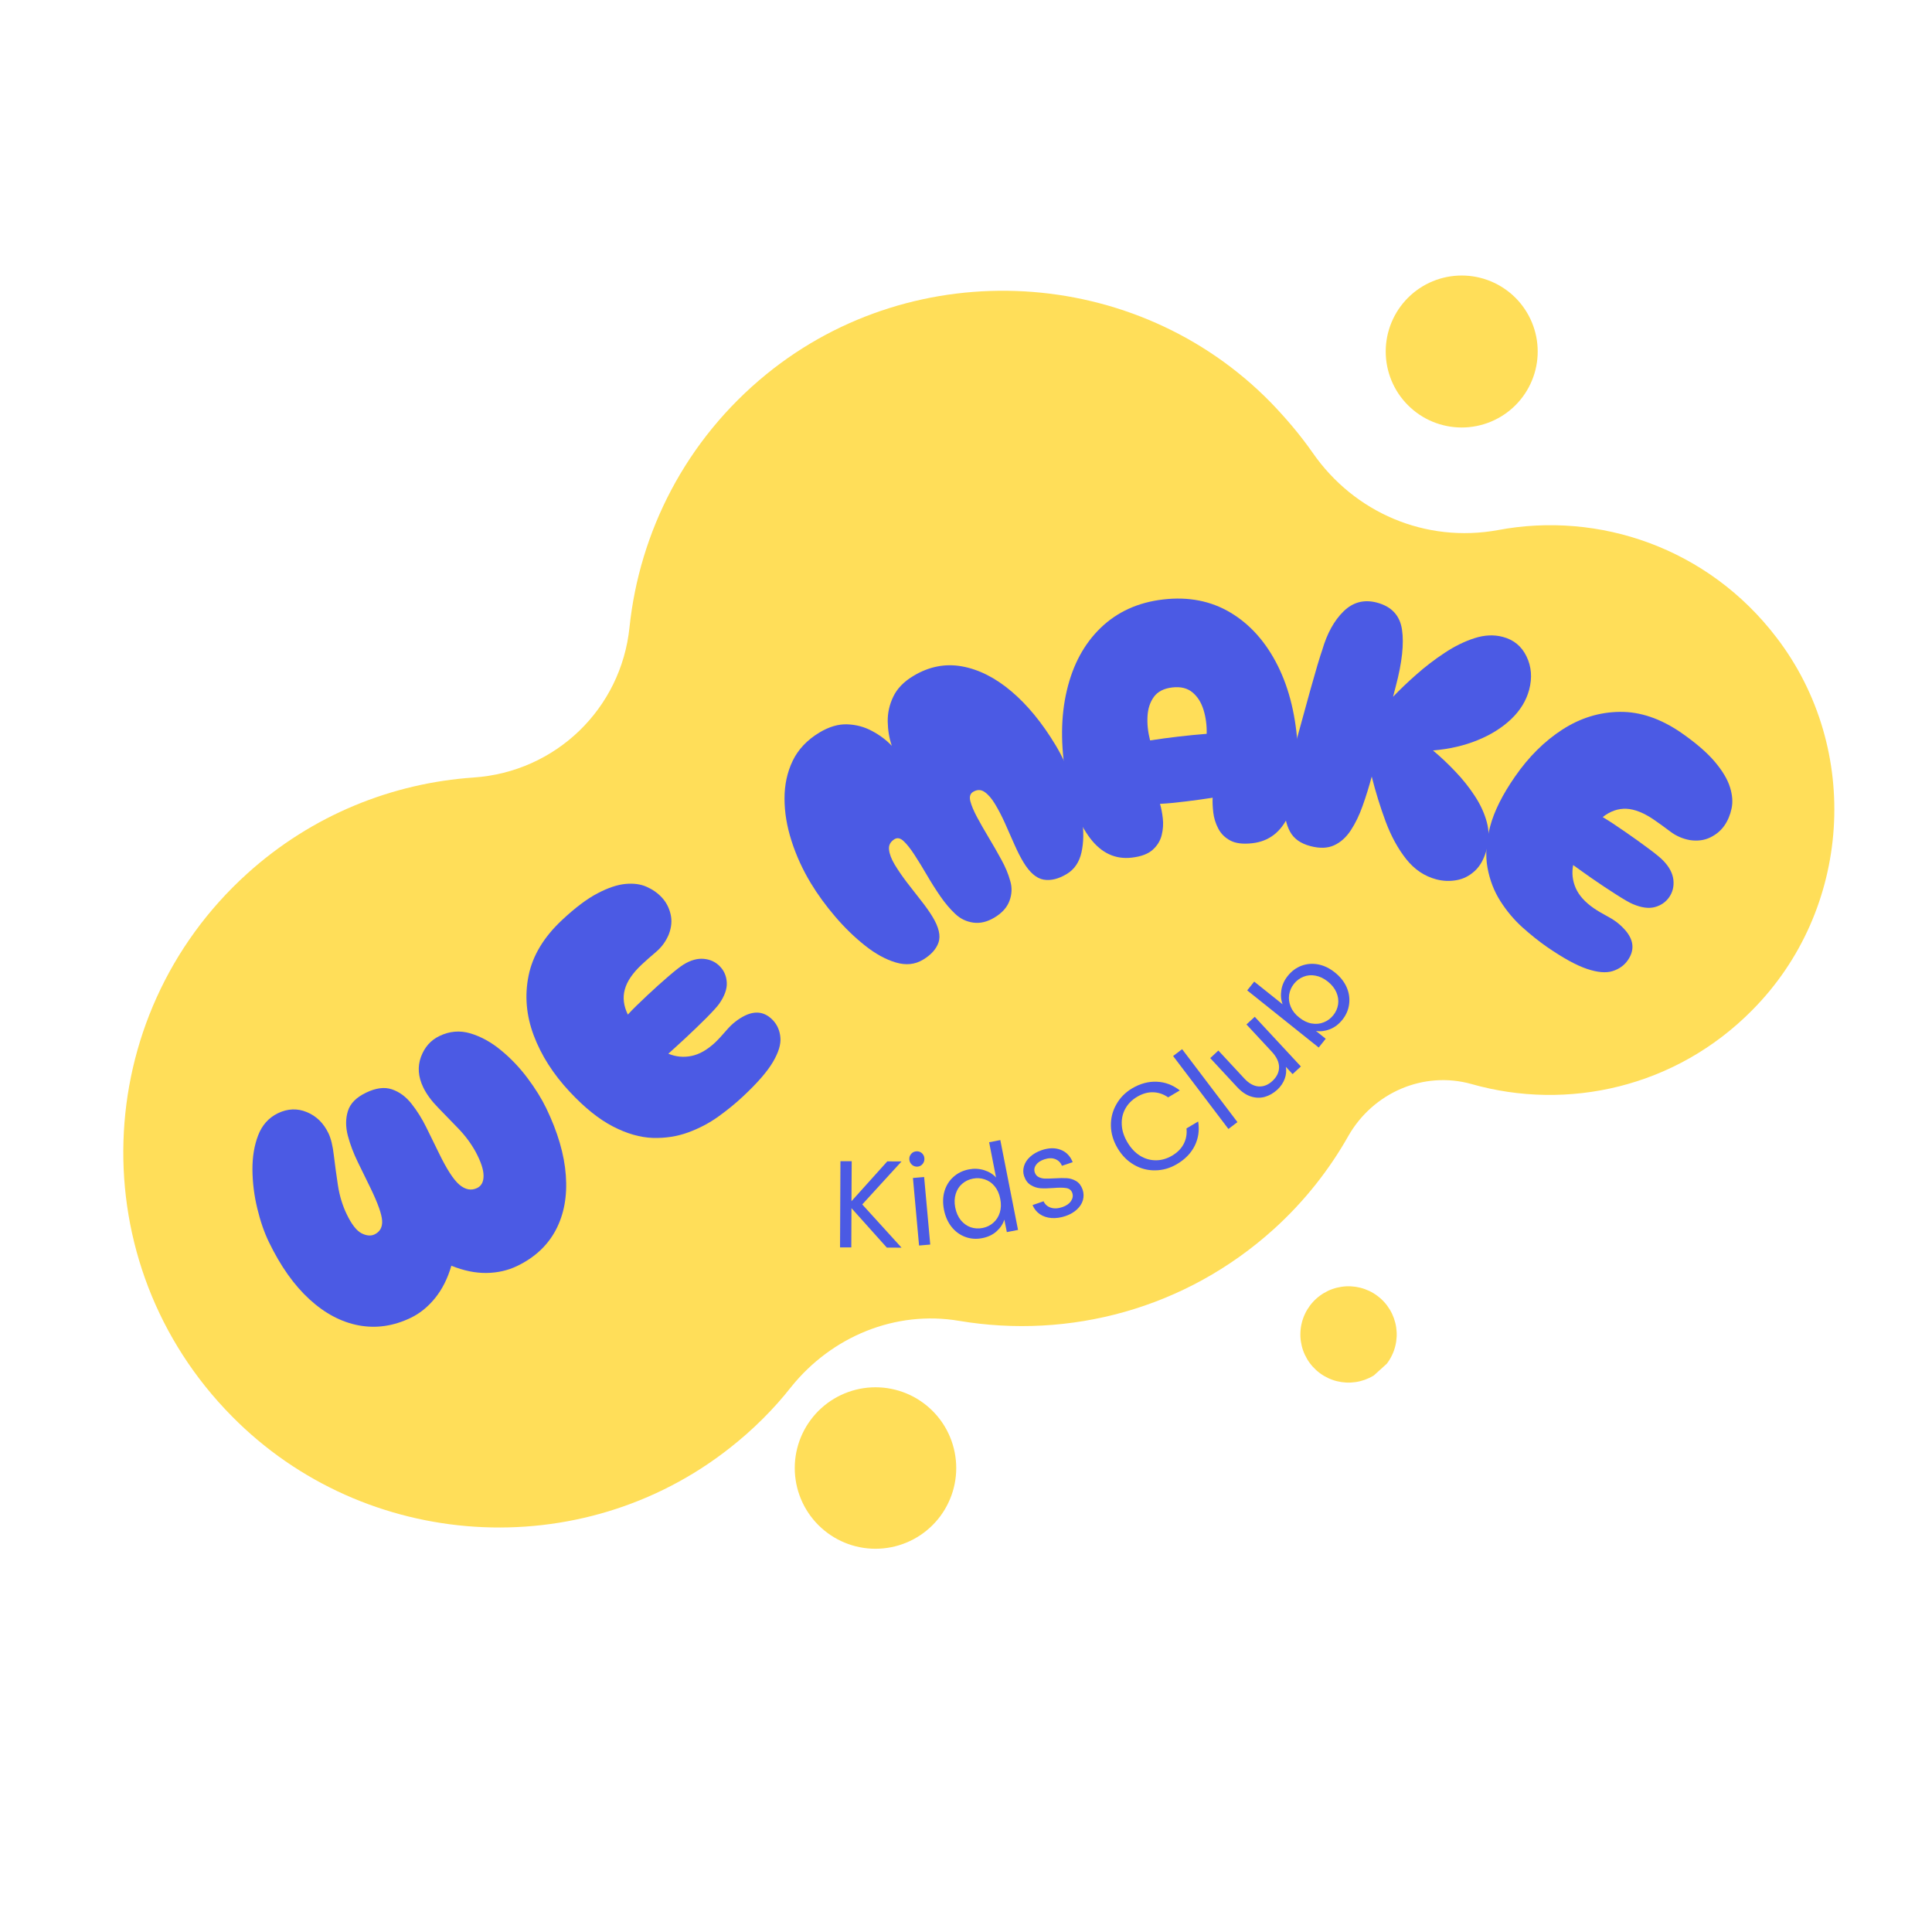 <svg xmlns="http://www.w3.org/2000/svg" xmlns:xlink="http://www.w3.org/1999/xlink" width="500" zoomAndPan="magnify" viewBox="0 0 375 375" height="500" preserveAspectRatio="xMidYMid meet" version="1.0"><defs><g/><clipPath id="bf600d5bea"><path d="M 23 56 L 357 56 L 357 297 L 23 297 Z M 23 56 " clip-rule="nonzero"/></clipPath><clipPath id="9c112f0c07"><path d="M -11.113 215.961 L 235.738 -7.535 L 386.25 158.699 L 139.395 382.199 Z M -11.113 215.961 " clip-rule="nonzero"/></clipPath><clipPath id="fb7ba5cbd0"><path d="M 139.496 382.312 L 386.352 158.812 L 235.844 -7.422 L -11.012 216.074 Z M 139.496 382.312 " clip-rule="nonzero"/></clipPath><clipPath id="9a257fec41"><path d="M 344.828 123.754 C 361.461 145.465 359.352 176.684 340.117 196.055 C 325.293 211.074 304.27 215.719 285.609 210.41 C 276.32 207.805 266.504 212.074 261.703 220.504 C 258.023 227.035 253.148 233.227 247.289 238.531 C 230.109 254.086 207.535 259.957 186.176 256.379 C 173.785 254.273 161.41 259.438 153.559 269.211 C 150.176 273.52 146.152 277.516 141.691 281.023 C 112.773 303.828 70.859 301.094 45.031 274.918 C 15.645 245.207 17.273 197.367 47.926 169.613 C 60.617 158.121 76.215 151.996 91.93 150.914 C 107.832 149.84 120.562 137.605 122.188 121.742 C 124.129 103.285 133.035 85.453 148.773 72.621 C 177.727 49.074 220.59 51.48 246.676 78.137 C 249.691 81.27 252.336 84.383 254.773 87.859 C 262.863 99.543 276.742 105.453 290.762 102.887 C 310.336 99.199 331.52 106.309 344.828 123.754 Z M 344.828 123.754 " clip-rule="nonzero"/></clipPath><clipPath id="4739a01b65"><path d="M 154 269 L 186 269 L 186 301 L 154 301 Z M 154 269 " clip-rule="nonzero"/></clipPath><clipPath id="e3e86eb3d1"><path d="M -11.113 215.961 L 235.738 -7.535 L 386.25 158.699 L 139.395 382.199 Z M -11.113 215.961 " clip-rule="nonzero"/></clipPath><clipPath id="5177bde69f"><path d="M 139.496 382.312 L 386.352 158.812 L 235.844 -7.422 L -11.012 216.074 Z M 139.496 382.312 " clip-rule="nonzero"/></clipPath><clipPath id="db3c2887df"><path d="M 181.551 274.426 C 180.859 273.66 180.102 272.973 179.273 272.359 C 178.449 271.746 177.57 271.219 176.641 270.777 C 175.711 270.34 174.746 269.992 173.75 269.742 C 172.75 269.492 171.738 269.34 170.711 269.289 C 169.684 269.238 168.66 269.289 167.641 269.438 C 166.625 269.59 165.629 269.84 164.66 270.184 C 163.691 270.531 162.766 270.969 161.883 271.496 C 161 272.023 160.176 272.633 159.414 273.324 C 158.652 274.016 157.965 274.773 157.352 275.602 C 156.738 276.426 156.211 277.305 155.77 278.234 C 155.328 279.164 154.984 280.129 154.734 281.125 C 154.48 282.125 154.332 283.137 154.281 284.164 C 154.23 285.191 154.277 286.215 154.43 287.234 C 154.578 288.25 154.828 289.246 155.176 290.215 C 155.52 291.184 155.957 292.109 156.488 292.992 C 157.016 293.875 157.625 294.699 158.316 295.461 C 159.008 296.223 159.766 296.91 160.59 297.523 C 161.418 298.137 162.293 298.664 163.227 299.105 C 164.156 299.547 165.117 299.891 166.117 300.141 C 167.113 300.391 168.129 300.543 169.156 300.594 C 170.184 300.645 171.207 300.594 172.223 300.445 C 173.242 300.293 174.234 300.047 175.203 299.699 C 176.172 299.355 177.098 298.918 177.98 298.387 C 178.863 297.859 179.688 297.25 180.449 296.559 C 181.215 295.867 181.902 295.109 182.516 294.285 C 183.129 293.457 183.656 292.578 184.094 291.648 C 184.535 290.719 184.883 289.758 185.133 288.758 C 185.383 287.762 185.535 286.746 185.586 285.719 C 185.637 284.691 185.586 283.668 185.434 282.652 C 185.285 281.633 185.035 280.641 184.691 279.672 C 184.344 278.703 183.906 277.773 183.379 276.891 C 182.852 276.008 182.242 275.188 181.551 274.426 Z M 181.551 274.426 " clip-rule="nonzero"/></clipPath><clipPath id="abdebfacba"><path d="M 252 249 L 272 249 L 272 269 L 252 269 Z M 252 249 " clip-rule="nonzero"/></clipPath><clipPath id="bc16d3cbe7"><path d="M -11.113 215.961 L 235.738 -7.535 L 386.25 158.699 L 139.395 382.199 Z M -11.113 215.961 " clip-rule="nonzero"/></clipPath><clipPath id="23d886bd73"><path d="M 139.496 382.312 L 386.352 158.812 L 235.844 -7.422 L -11.012 216.074 Z M 139.496 382.312 " clip-rule="nonzero"/></clipPath><clipPath id="08f2cc9d13"><path d="M 268.684 252.738 C 268.27 252.281 267.816 251.871 267.324 251.508 C 266.832 251.141 266.309 250.824 265.754 250.562 C 265.199 250.301 264.621 250.094 264.027 249.945 C 263.434 249.797 262.828 249.707 262.215 249.676 C 261.602 249.645 260.992 249.676 260.383 249.766 C 259.777 249.855 259.184 250 258.605 250.207 C 258.027 250.414 257.477 250.676 256.949 250.992 C 256.422 251.305 255.93 251.672 255.477 252.082 C 255.02 252.496 254.609 252.945 254.242 253.441 C 253.879 253.934 253.562 254.457 253.301 255.012 C 253.039 255.566 252.832 256.141 252.684 256.738 C 252.531 257.332 252.441 257.938 252.414 258.551 C 252.383 259.164 252.41 259.773 252.5 260.379 C 252.59 260.988 252.738 261.582 252.945 262.16 C 253.152 262.738 253.414 263.289 253.727 263.816 C 254.043 264.344 254.406 264.832 254.82 265.289 C 255.23 265.742 255.684 266.156 256.176 266.52 C 256.668 266.887 257.195 267.199 257.75 267.465 C 258.305 267.727 258.879 267.934 259.473 268.082 C 260.07 268.23 260.676 268.32 261.285 268.352 C 261.898 268.383 262.512 268.352 263.117 268.262 C 263.727 268.172 264.316 268.023 264.895 267.82 C 265.473 267.613 266.027 267.352 266.555 267.035 C 267.082 266.719 267.57 266.355 268.027 265.945 C 268.48 265.531 268.891 265.082 269.258 264.586 C 269.625 264.094 269.938 263.57 270.199 263.016 C 270.465 262.461 270.672 261.887 270.82 261.289 C 270.969 260.695 271.059 260.09 271.09 259.477 C 271.121 258.863 271.09 258.254 271 257.645 C 270.91 257.039 270.762 256.445 270.555 255.867 C 270.348 255.289 270.09 254.738 269.773 254.211 C 269.457 253.684 269.094 253.191 268.684 252.738 Z M 268.684 252.738 " clip-rule="nonzero"/></clipPath><clipPath id="2a7c54b57d"><path d="M 268 53 L 299 53 L 299 83 L 268 83 Z M 268 53 " clip-rule="nonzero"/></clipPath><clipPath id="31b50628c8"><path d="M -11.113 215.961 L 235.738 -7.535 L 386.25 158.699 L 139.395 382.199 Z M -11.113 215.961 " clip-rule="nonzero"/></clipPath><clipPath id="0fe8558190"><path d="M 139.496 382.312 L 386.352 158.812 L 235.844 -7.422 L -11.012 216.074 Z M 139.496 382.312 " clip-rule="nonzero"/></clipPath><clipPath id="c39b1df4b0"><path d="M 294.652 58.328 C 294 57.609 293.289 56.961 292.512 56.387 C 291.73 55.809 290.906 55.312 290.031 54.898 C 289.156 54.484 288.25 54.156 287.309 53.922 C 286.371 53.688 285.418 53.543 284.449 53.496 C 283.48 53.449 282.52 53.496 281.562 53.637 C 280.602 53.777 279.668 54.012 278.754 54.336 C 277.844 54.664 276.973 55.074 276.141 55.57 C 275.309 56.07 274.535 56.645 273.816 57.293 C 273.102 57.945 272.453 58.656 271.875 59.434 C 271.297 60.211 270.801 61.039 270.387 61.914 C 269.973 62.789 269.648 63.695 269.41 64.637 C 269.176 65.574 269.035 66.527 268.984 67.496 C 268.938 68.465 268.984 69.426 269.125 70.383 C 269.27 71.344 269.5 72.277 269.828 73.188 C 270.152 74.102 270.566 74.973 271.062 75.805 C 271.559 76.633 272.133 77.41 272.785 78.125 C 273.434 78.844 274.148 79.492 274.926 80.07 C 275.703 80.648 276.527 81.145 277.402 81.559 C 278.281 81.973 279.188 82.297 280.125 82.531 C 281.066 82.77 282.02 82.91 282.984 82.957 C 283.953 83.008 284.914 82.961 285.875 82.816 C 286.832 82.676 287.766 82.441 288.68 82.117 C 289.59 81.793 290.461 81.379 291.293 80.883 C 292.125 80.387 292.898 79.812 293.617 79.16 C 294.336 78.512 294.98 77.797 295.559 77.02 C 296.137 76.242 296.633 75.414 297.047 74.539 C 297.461 73.664 297.789 72.758 298.023 71.82 C 298.258 70.879 298.402 69.926 298.449 68.957 C 298.496 67.992 298.449 67.027 298.309 66.07 C 298.168 65.113 297.934 64.176 297.605 63.266 C 297.281 62.355 296.871 61.48 296.371 60.652 C 295.875 59.82 295.301 59.047 294.652 58.328 Z M 294.652 58.328 " clip-rule="nonzero"/></clipPath></defs><g clip-path="url(#bf600d5bea)"><g clip-path="url(#9c112f0c07)"><g clip-path="url(#fb7ba5cbd0)"><g clip-path="url(#9a257fec41)"><path fill="#ffde59" d="M 171.426 475.887 L -111.105 163.832 L 205.684 -122.988 L 488.215 189.07 Z M 171.426 475.887 " fill-opacity="1" fill-rule="nonzero"/></g></g></g></g><g clip-path="url(#4739a01b65)"><g clip-path="url(#e3e86eb3d1)"><g clip-path="url(#5177bde69f)"><g clip-path="url(#db3c2887df)"><path fill="#ffde59" d="M 168.375 316.27 L 138.605 283.387 L 171.488 253.613 L 201.262 286.496 Z M 168.375 316.27 " fill-opacity="1" fill-rule="nonzero"/></g></g></g></g><g clip-path="url(#abdebfacba)"><g clip-path="url(#bc16d3cbe7)"><g clip-path="url(#23d886bd73)"><g clip-path="url(#08f2cc9d13)"><path fill="#ffde59" d="M 260.824 277.707 L 243.059 258.086 L 262.68 240.32 L 280.441 259.941 Z M 260.824 277.707 " fill-opacity="1" fill-rule="nonzero"/></g></g></g></g><g clip-path="url(#2a7c54b57d)"><g clip-path="url(#31b50628c8)"><g clip-path="url(#0fe8558190)"><g clip-path="url(#c39b1df4b0)"><path fill="#ffde59" d="M 282.254 97.715 L 254.23 66.762 L 285.18 38.742 L 313.203 69.691 Z M 282.254 97.715 " fill-opacity="1" fill-rule="nonzero"/></g></g></g></g><g fill="#4b5ae4" fill-opacity="1"><g transform="translate(61.593, 264.55)"><g><path d="M 18.141 -8.766 C 14.785 -7.148 11.41 -6.66 8.016 -7.297 C 4.629 -7.941 1.445 -9.629 -1.531 -12.359 C -4.52 -15.098 -7.141 -18.797 -9.391 -23.453 C -10.305 -25.336 -11.062 -27.52 -11.656 -30 C -12.258 -32.488 -12.57 -34.984 -12.594 -37.484 C -12.613 -39.984 -12.242 -42.219 -11.484 -44.188 C -10.723 -46.164 -9.445 -47.594 -7.656 -48.469 C -5.758 -49.383 -3.883 -49.457 -2.031 -48.688 C -0.188 -47.926 1.207 -46.562 2.156 -44.594 C 2.645 -43.582 2.992 -42.156 3.203 -40.312 C 3.422 -38.469 3.688 -36.52 4 -34.469 C 4.32 -32.414 4.891 -30.551 5.703 -28.875 C 6.648 -26.906 7.609 -25.672 8.578 -25.172 C 9.547 -24.68 10.391 -24.609 11.109 -24.953 C 12.16 -25.461 12.648 -26.348 12.578 -27.609 C 12.504 -28.879 11.754 -30.988 10.328 -33.938 C 9.586 -35.477 8.781 -37.129 7.906 -38.891 C 7.039 -40.648 6.379 -42.391 5.922 -44.109 C 5.473 -45.836 5.477 -47.438 5.938 -48.906 C 6.395 -50.375 7.57 -51.562 9.469 -52.469 C 11.363 -53.383 13.035 -53.598 14.484 -53.109 C 15.93 -52.617 17.195 -51.688 18.281 -50.312 C 19.363 -48.945 20.328 -47.406 21.172 -45.688 C 22.023 -43.977 22.828 -42.344 23.578 -40.781 C 25.098 -37.633 26.43 -35.57 27.578 -34.594 C 28.734 -33.625 29.879 -33.41 31.016 -33.953 C 31.848 -34.359 32.266 -35.145 32.266 -36.312 C 32.273 -37.488 31.766 -39.039 30.734 -40.969 C 29.836 -42.602 28.711 -44.117 27.359 -45.516 C 26.016 -46.922 24.703 -48.273 23.422 -49.578 C 22.148 -50.879 21.195 -52.18 20.562 -53.484 C 19.57 -55.535 19.422 -57.504 20.109 -59.391 C 20.805 -61.285 22 -62.641 23.688 -63.453 C 25.656 -64.41 27.664 -64.582 29.719 -63.969 C 31.781 -63.352 33.758 -62.258 35.656 -60.688 C 37.562 -59.125 39.27 -57.332 40.781 -55.312 C 42.289 -53.301 43.504 -51.352 44.422 -49.469 C 46.672 -44.812 47.941 -40.461 48.234 -36.422 C 48.535 -32.391 47.891 -28.859 46.297 -25.828 C 44.703 -22.805 42.203 -20.473 38.797 -18.828 C 36.984 -17.953 35 -17.5 32.844 -17.469 C 30.688 -17.438 28.41 -17.906 26.016 -18.875 C 25.297 -16.395 24.242 -14.301 22.859 -12.594 C 21.484 -10.895 19.91 -9.617 18.141 -8.766 Z M 18.141 -8.766 "/></g></g></g><g fill="#4b5ae4" fill-opacity="1"><g transform="translate(125.443, 230.383)"><g><path d="M 18.75 -17.547 C 17.352 -16.234 15.766 -14.938 13.984 -13.656 C 12.211 -12.383 10.258 -11.359 8.125 -10.578 C 5.988 -9.797 3.695 -9.441 1.25 -9.516 C -1.188 -9.598 -3.758 -10.336 -6.469 -11.734 C -9.176 -13.129 -11.977 -15.379 -14.875 -18.484 C -18.062 -21.891 -20.383 -25.531 -21.844 -29.406 C -23.301 -33.281 -23.633 -37.148 -22.844 -41.016 C -22.062 -44.891 -19.898 -48.484 -16.359 -51.797 C -13.805 -54.191 -11.508 -55.922 -9.469 -56.984 C -7.438 -58.055 -5.625 -58.664 -4.031 -58.812 C -2.445 -58.957 -1.078 -58.77 0.078 -58.25 C 1.234 -57.738 2.207 -57.055 3 -56.203 C 3.832 -55.316 4.398 -54.25 4.703 -53 C 5.016 -51.75 4.906 -50.426 4.375 -49.031 C 3.82 -47.695 3.008 -46.57 1.938 -45.656 C 0.863 -44.75 -0.078 -43.914 -0.891 -43.156 C -2.66 -41.5 -3.754 -39.883 -4.172 -38.312 C -4.598 -36.75 -4.398 -35.129 -3.578 -33.453 C -3.086 -33.992 -2.516 -34.582 -1.859 -35.219 C -1.203 -35.863 -0.516 -36.52 0.203 -37.188 C 1.598 -38.5 2.957 -39.723 4.281 -40.859 C 5.613 -42.004 6.582 -42.766 7.188 -43.141 C 8.594 -44.016 9.93 -44.391 11.203 -44.266 C 12.473 -44.141 13.52 -43.633 14.344 -42.75 C 15.145 -41.895 15.57 -40.859 15.625 -39.641 C 15.688 -38.422 15.203 -37.066 14.172 -35.578 C 13.785 -35.023 12.941 -34.094 11.641 -32.781 C 10.336 -31.477 8.953 -30.145 7.484 -28.781 C 6.91 -28.238 6.344 -27.719 5.781 -27.219 C 5.219 -26.727 4.719 -26.273 4.281 -25.859 C 5.738 -25.254 7.234 -25.109 8.766 -25.422 C 10.297 -25.734 11.828 -26.602 13.359 -28.031 C 13.93 -28.57 14.707 -29.41 15.688 -30.547 C 16.676 -31.691 17.828 -32.594 19.141 -33.25 C 21.254 -34.27 23.078 -33.961 24.609 -32.328 C 25.441 -31.43 25.914 -30.32 26.031 -29 C 26.156 -27.676 25.664 -26.082 24.562 -24.219 C 23.457 -22.352 21.52 -20.129 18.75 -17.547 Z M 18.75 -17.547 "/></g></g></g><g fill="#4b5ae4" fill-opacity="1"><g transform="translate(168.322, 192.985)"><g><path d="M 24.703 -14.891 C 23.305 -14.047 21.93 -13.719 20.578 -13.906 C 19.234 -14.102 18.07 -14.664 17.094 -15.594 C 16.094 -16.531 15.133 -17.66 14.219 -18.984 C 13.301 -20.316 12.426 -21.695 11.594 -23.125 C 10.758 -24.562 9.957 -25.867 9.188 -27.047 C 8.426 -28.223 7.727 -29.109 7.094 -29.703 C 6.469 -30.305 5.875 -30.441 5.312 -30.109 C 4.508 -29.617 4.148 -28.945 4.234 -28.094 C 4.316 -27.238 4.688 -26.258 5.344 -25.156 C 6.008 -24.062 6.797 -22.914 7.703 -21.719 C 8.617 -20.531 9.535 -19.352 10.453 -18.188 C 11.367 -17.031 12.117 -15.969 12.703 -15 C 13.91 -13 14.289 -11.348 13.844 -10.047 C 13.395 -8.754 12.391 -7.641 10.828 -6.703 C 9.273 -5.766 7.516 -5.586 5.547 -6.172 C 3.586 -6.754 1.602 -7.844 -0.406 -9.438 C -2.426 -11.031 -4.359 -12.906 -6.203 -15.062 C -8.047 -17.219 -9.617 -19.375 -10.922 -21.531 C -12.516 -24.164 -13.766 -26.895 -14.672 -29.719 C -15.586 -32.551 -16.047 -35.301 -16.047 -37.969 C -16.055 -40.633 -15.531 -43.078 -14.469 -45.297 C -13.406 -47.516 -11.676 -49.348 -9.281 -50.797 C -7.395 -51.93 -5.586 -52.461 -3.859 -52.391 C -2.129 -52.328 -0.523 -51.895 0.953 -51.094 C 2.441 -50.301 3.719 -49.344 4.781 -48.219 C 4.281 -49.676 4.016 -51.238 3.984 -52.906 C 3.953 -54.582 4.312 -56.203 5.062 -57.766 C 5.812 -59.336 7.109 -60.676 8.953 -61.781 C 11.992 -63.613 15.145 -64.234 18.406 -63.641 C 21.676 -63.047 24.863 -61.438 27.969 -58.812 C 31.07 -56.195 33.938 -52.711 36.562 -48.359 C 37.789 -46.316 38.863 -44.031 39.781 -41.5 C 40.707 -38.977 41.348 -36.5 41.703 -34.062 C 42.055 -31.633 42.02 -29.461 41.594 -27.547 C 41.164 -25.629 40.211 -24.227 38.734 -23.344 C 37.129 -22.375 35.629 -22.008 34.234 -22.25 C 32.836 -22.5 31.535 -23.625 30.328 -25.625 C 29.742 -26.594 29.156 -27.75 28.562 -29.094 C 27.969 -30.445 27.363 -31.812 26.75 -33.188 C 26.133 -34.562 25.492 -35.797 24.828 -36.891 C 24.172 -37.992 23.488 -38.785 22.781 -39.266 C 22.082 -39.754 21.336 -39.758 20.547 -39.281 C 19.984 -38.938 19.805 -38.336 20.016 -37.484 C 20.234 -36.641 20.664 -35.609 21.312 -34.391 C 21.969 -33.172 22.723 -31.848 23.578 -30.422 C 24.43 -29.004 25.25 -27.578 26.031 -26.141 C 26.82 -24.711 27.395 -23.344 27.75 -22.031 C 28.145 -20.75 28.102 -19.457 27.625 -18.156 C 27.156 -16.863 26.18 -15.773 24.703 -14.891 Z M 24.703 -14.891 "/></g></g></g><g fill="#4b5ae4" fill-opacity="1"><g transform="translate(207.075, 167.792)"><g><path d="M 12.609 -1.328 C 9.41 -0.953 6.711 -2.207 4.516 -5.094 C 2.328 -7.988 0.77 -11.945 -0.156 -16.969 C -1.238 -23.176 -1.188 -28.781 0 -33.781 C 1.176 -38.789 3.367 -42.844 6.578 -45.938 C 9.797 -49.039 13.836 -50.875 18.703 -51.438 C 23.609 -52.008 27.969 -51.156 31.781 -48.875 C 35.594 -46.594 38.645 -43.16 40.938 -38.578 C 43.227 -34.004 44.531 -28.547 44.844 -22.203 C 45.125 -16.961 44.52 -12.727 43.031 -9.5 C 41.551 -6.281 39.211 -4.488 36.016 -4.125 C 34.211 -3.914 32.785 -4.086 31.734 -4.641 C 30.691 -5.191 29.91 -5.969 29.391 -6.969 C 28.867 -7.969 28.547 -9.008 28.422 -10.094 C 28.297 -11.188 28.254 -12.141 28.297 -12.953 C 26.828 -12.723 25.094 -12.484 23.094 -12.234 C 21.102 -11.984 19.43 -11.828 18.078 -11.766 C 18.316 -10.984 18.5 -10.047 18.625 -8.953 C 18.75 -7.867 18.676 -6.781 18.406 -5.688 C 18.133 -4.594 17.551 -3.645 16.656 -2.844 C 15.758 -2.039 14.41 -1.535 12.609 -1.328 Z M 16.156 -24.078 C 19.812 -24.641 23.473 -25.066 27.141 -25.359 C 27.18 -27.004 26.977 -28.551 26.531 -30 C 26.082 -31.457 25.363 -32.594 24.375 -33.406 C 23.383 -34.227 22.082 -34.547 20.469 -34.359 C 18.844 -34.172 17.656 -33.566 16.906 -32.547 C 16.156 -31.523 15.738 -30.266 15.656 -28.766 C 15.57 -27.266 15.738 -25.703 16.156 -24.078 Z M 16.156 -24.078 "/></g></g></g><g fill="#4b5ae4" fill-opacity="1"><g transform="translate(245.078, 161.791)"><g><path d="M 9.281 2.438 C 7.383 1.945 6.062 1.008 5.312 -0.375 C 4.57 -1.758 4.211 -3.422 4.234 -5.359 C 4.266 -7.305 4.523 -9.395 5.016 -11.625 C 5.504 -13.852 6.039 -16.078 6.625 -18.297 C 6.914 -19.367 7.301 -20.77 7.781 -22.5 C 8.258 -24.238 8.75 -26.02 9.25 -27.844 C 9.758 -29.664 10.223 -31.285 10.641 -32.703 C 11.066 -34.117 11.375 -35.086 11.562 -35.609 C 12.5 -38.836 13.879 -41.344 15.703 -43.125 C 17.523 -44.914 19.68 -45.484 22.172 -44.828 C 25.016 -44.078 26.641 -42.332 27.047 -39.594 C 27.461 -36.863 27.062 -33.195 25.844 -28.594 C 25.719 -28.082 25.539 -27.398 25.312 -26.547 C 26.594 -27.898 28.098 -29.336 29.828 -30.859 C 31.555 -32.391 33.383 -33.789 35.312 -35.062 C 37.238 -36.344 39.176 -37.297 41.125 -37.922 C 43.07 -38.547 44.898 -38.629 46.609 -38.172 C 48.734 -37.617 50.27 -36.352 51.219 -34.375 C 52.176 -32.406 52.348 -30.254 51.734 -27.922 C 51.172 -25.797 50.004 -23.891 48.234 -22.203 C 46.461 -20.523 44.281 -19.16 41.688 -18.109 C 39.102 -17.055 36.227 -16.395 33.062 -16.125 C 34.531 -14.906 35.977 -13.539 37.406 -12.031 C 38.844 -10.531 40.102 -8.945 41.188 -7.281 C 42.281 -5.613 43.055 -3.922 43.516 -2.203 C 43.973 -0.492 43.977 1.211 43.531 2.922 C 43.031 4.828 42.254 6.266 41.203 7.234 C 40.148 8.211 38.961 8.816 37.641 9.047 C 36.328 9.285 35.016 9.234 33.703 8.891 C 31.41 8.285 29.461 6.973 27.859 4.953 C 26.266 2.941 24.938 0.516 23.875 -2.328 C 22.82 -5.172 21.922 -8.082 21.172 -11.062 C 20.641 -9.07 20.051 -7.176 19.406 -5.375 C 18.77 -3.57 18.004 -1.988 17.109 -0.625 C 16.211 0.738 15.133 1.707 13.875 2.281 C 12.613 2.863 11.082 2.914 9.281 2.438 Z M 9.281 2.438 "/></g></g></g><g fill="#4b5ae4" fill-opacity="1"><g transform="translate(279.16, 169.204)"><g><path d="M 21.125 14.609 C 19.551 13.516 17.953 12.238 16.328 10.781 C 14.711 9.32 13.289 7.629 12.062 5.703 C 10.832 3.773 10 1.613 9.562 -0.781 C 9.125 -3.188 9.297 -5.863 10.078 -8.812 C 10.867 -11.758 12.473 -14.973 14.891 -18.453 C 17.547 -22.297 20.613 -25.344 24.094 -27.594 C 27.582 -29.844 31.297 -30.988 35.234 -31.031 C 39.18 -31.082 43.156 -29.734 47.156 -26.984 C 50.031 -24.984 52.207 -23.102 53.688 -21.344 C 55.164 -19.594 56.145 -17.953 56.625 -16.422 C 57.102 -14.898 57.207 -13.52 56.938 -12.281 C 56.676 -11.039 56.219 -9.941 55.562 -8.984 C 54.875 -7.992 53.953 -7.219 52.797 -6.656 C 51.641 -6.094 50.32 -5.922 48.844 -6.141 C 47.426 -6.398 46.16 -6.953 45.047 -7.797 C 43.93 -8.641 42.91 -9.379 41.984 -10.016 C 39.992 -11.398 38.188 -12.133 36.562 -12.219 C 34.938 -12.301 33.391 -11.766 31.922 -10.609 C 32.566 -10.223 33.27 -9.781 34.031 -9.281 C 34.789 -8.781 35.57 -8.25 36.375 -7.688 C 37.945 -6.602 39.438 -5.535 40.844 -4.484 C 42.25 -3.441 43.195 -2.66 43.688 -2.141 C 44.844 -0.941 45.492 0.285 45.641 1.547 C 45.785 2.816 45.516 3.945 44.828 4.938 C 44.16 5.895 43.234 6.535 42.047 6.859 C 40.867 7.18 39.445 6.988 37.781 6.281 C 37.164 6.031 36.078 5.406 34.516 4.406 C 32.953 3.414 31.348 2.348 29.703 1.203 C 29.047 0.754 28.422 0.312 27.828 -0.125 C 27.234 -0.562 26.688 -0.953 26.188 -1.297 C 25.895 0.254 26.062 1.742 26.688 3.172 C 27.32 4.609 28.504 5.922 30.234 7.109 C 30.879 7.555 31.859 8.133 33.172 8.844 C 34.492 9.562 35.617 10.492 36.547 11.641 C 37.992 13.484 38.078 15.328 36.797 17.172 C 36.109 18.172 35.129 18.875 33.859 19.281 C 32.586 19.688 30.926 19.547 28.875 18.859 C 26.82 18.172 24.238 16.754 21.125 14.609 Z M 21.125 14.609 "/></g></g></g><g fill="#4b5ae4" fill-opacity="1"><g transform="translate(161.207, 242.108)"><g><path d="M 10.922 0.047 L 4.062 -7.609 L 4.031 0.016 L 1.844 0.016 L 1.922 -16.719 L 4.109 -16.719 L 4.062 -8.953 L 11.016 -16.688 L 13.781 -16.672 L 6.156 -8.328 L 13.781 0.062 Z M 10.922 0.047 "/></g></g></g><g fill="#4b5ae4" fill-opacity="1"><g transform="translate(176.545, 241.927)"><g><path d="M 1.562 -15.484 C 1.156 -15.453 0.797 -15.566 0.484 -15.828 C 0.172 -16.098 -0.004 -16.441 -0.047 -16.859 C -0.078 -17.266 0.035 -17.625 0.297 -17.938 C 0.555 -18.25 0.891 -18.422 1.297 -18.453 C 1.703 -18.492 2.055 -18.383 2.359 -18.125 C 2.672 -17.863 2.844 -17.531 2.875 -17.125 C 2.914 -16.707 2.805 -16.336 2.547 -16.016 C 2.297 -15.703 1.969 -15.523 1.562 -15.484 Z M 2.828 -13.469 L 4.016 -0.359 L 1.844 -0.172 L 0.656 -13.281 Z M 2.828 -13.469 "/></g></g></g><g fill="#4b5ae4" fill-opacity="1"><g transform="translate(183.489, 241.508)"><g><path d="M -0.266 -6.703 C -0.523 -8.023 -0.488 -9.234 -0.156 -10.328 C 0.176 -11.43 0.754 -12.348 1.578 -13.078 C 2.398 -13.816 3.395 -14.301 4.562 -14.531 C 5.562 -14.727 6.539 -14.68 7.5 -14.391 C 8.457 -14.098 9.238 -13.617 9.844 -12.953 L 8.5 -19.797 L 10.672 -20.219 L 14.109 -2.781 L 11.938 -2.359 L 11.453 -4.781 C 11.18 -3.926 10.676 -3.164 9.938 -2.5 C 9.207 -1.844 8.285 -1.406 7.172 -1.188 C 6.023 -0.957 4.926 -1.035 3.875 -1.422 C 2.832 -1.805 1.945 -2.453 1.219 -3.359 C 0.488 -4.273 -0.004 -5.391 -0.266 -6.703 Z M 10.656 -8.828 C 10.469 -9.805 10.102 -10.617 9.562 -11.266 C 9.031 -11.91 8.391 -12.352 7.641 -12.594 C 6.898 -12.844 6.133 -12.891 5.344 -12.734 C 4.539 -12.578 3.848 -12.242 3.266 -11.734 C 2.68 -11.234 2.266 -10.582 2.016 -9.781 C 1.766 -8.977 1.734 -8.094 1.922 -7.125 C 2.117 -6.133 2.484 -5.312 3.016 -4.656 C 3.555 -4.008 4.191 -3.555 4.922 -3.297 C 5.66 -3.047 6.43 -3 7.234 -3.156 C 8.023 -3.312 8.719 -3.648 9.312 -4.172 C 9.906 -4.691 10.328 -5.352 10.578 -6.156 C 10.828 -6.969 10.852 -7.859 10.656 -8.828 Z M 10.656 -8.828 "/></g></g></g><g fill="#4b5ae4" fill-opacity="1"><g transform="translate(200.602, 237.92)"><g><path d="M 6.234 -1.891 C 5.273 -1.566 4.359 -1.438 3.484 -1.5 C 2.617 -1.57 1.867 -1.82 1.234 -2.25 C 0.598 -2.688 0.125 -3.273 -0.188 -4.016 L 1.953 -4.75 C 2.234 -4.145 2.695 -3.734 3.344 -3.516 C 4 -3.297 4.754 -3.332 5.609 -3.625 C 6.391 -3.895 6.945 -4.285 7.281 -4.797 C 7.625 -5.305 7.707 -5.828 7.531 -6.359 C 7.344 -6.898 6.957 -7.219 6.375 -7.312 C 5.801 -7.414 4.961 -7.422 3.859 -7.328 C 2.848 -7.254 2.008 -7.238 1.344 -7.281 C 0.688 -7.332 0.066 -7.535 -0.516 -7.891 C -1.109 -8.242 -1.547 -8.828 -1.828 -9.641 C -2.035 -10.266 -2.039 -10.91 -1.844 -11.578 C -1.645 -12.242 -1.25 -12.848 -0.656 -13.391 C -0.062 -13.93 0.68 -14.359 1.578 -14.672 C 2.953 -15.141 4.18 -15.164 5.266 -14.75 C 6.348 -14.344 7.129 -13.539 7.609 -12.344 L 5.531 -11.641 C 5.258 -12.273 4.82 -12.707 4.219 -12.938 C 3.613 -13.176 2.906 -13.16 2.094 -12.891 C 1.352 -12.641 0.816 -12.281 0.484 -11.812 C 0.16 -11.344 0.082 -10.852 0.25 -10.344 C 0.395 -9.926 0.645 -9.629 1 -9.453 C 1.352 -9.273 1.754 -9.176 2.203 -9.156 C 2.66 -9.145 3.281 -9.16 4.062 -9.203 C 5.039 -9.266 5.848 -9.273 6.484 -9.234 C 7.129 -9.191 7.727 -9.004 8.281 -8.672 C 8.844 -8.336 9.258 -7.789 9.531 -7.031 C 9.758 -6.344 9.781 -5.66 9.594 -4.984 C 9.406 -4.316 9.02 -3.711 8.438 -3.172 C 7.863 -2.629 7.129 -2.203 6.234 -1.891 Z M 6.234 -1.891 "/></g></g></g><g fill="#4b5ae4" fill-opacity="1"><g transform="translate(213.271, 233.41)"><g/></g></g><g fill="#4b5ae4" fill-opacity="1"><g transform="translate(220.298, 230.603)"><g><path d="M -3.375 -7.734 C -4.207 -9.141 -4.641 -10.586 -4.672 -12.078 C -4.703 -13.566 -4.352 -14.953 -3.625 -16.234 C -2.906 -17.523 -1.879 -18.566 -0.547 -19.359 C 1.023 -20.285 2.617 -20.711 4.234 -20.641 C 5.848 -20.578 7.336 -20.016 8.703 -18.953 L 6.438 -17.609 C 5.52 -18.242 4.547 -18.57 3.516 -18.594 C 2.492 -18.625 1.461 -18.332 0.422 -17.719 C -0.586 -17.125 -1.352 -16.352 -1.875 -15.406 C -2.395 -14.457 -2.625 -13.414 -2.562 -12.281 C -2.508 -11.156 -2.141 -10.016 -1.453 -8.859 C -0.773 -7.723 0.039 -6.859 1 -6.266 C 1.957 -5.68 2.973 -5.391 4.047 -5.391 C 5.129 -5.391 6.176 -5.688 7.188 -6.281 C 8.227 -6.895 8.984 -7.656 9.453 -8.562 C 9.93 -9.477 10.113 -10.484 10 -11.578 L 12.266 -12.922 C 12.535 -11.223 12.312 -9.648 11.594 -8.203 C 10.875 -6.766 9.727 -5.582 8.156 -4.656 C 6.82 -3.863 5.414 -3.457 3.938 -3.438 C 2.469 -3.414 1.094 -3.773 -0.188 -4.516 C -1.477 -5.254 -2.539 -6.328 -3.375 -7.734 Z M -3.375 -7.734 "/></g></g></g><g fill="#4b5ae4" fill-opacity="1"><g transform="translate(236.966, 220.239)"><g><path d="M -7.516 -16.594 L 3.219 -2.438 L 1.469 -1.109 L -9.266 -15.266 Z M -7.516 -16.594 "/></g></g></g><g fill="#4b5ae4" fill-opacity="1"><g transform="translate(242.592, 216.204)"><g><path d="M 0.953 -18.844 L 9.906 -9.203 L 8.297 -7.719 L 6.984 -9.141 C 7.129 -8.359 7.055 -7.578 6.766 -6.797 C 6.473 -6.016 6 -5.316 5.344 -4.703 C 4.594 -4.016 3.773 -3.547 2.891 -3.297 C 2.004 -3.055 1.098 -3.086 0.172 -3.391 C -0.742 -3.691 -1.617 -4.289 -2.453 -5.188 L -7.688 -10.828 L -6.109 -12.297 L -1.062 -6.859 C -0.176 -5.91 0.742 -5.398 1.703 -5.328 C 2.66 -5.266 3.555 -5.617 4.391 -6.391 C 5.242 -7.191 5.672 -8.082 5.672 -9.062 C 5.672 -10.051 5.203 -11.051 4.266 -12.062 L -0.656 -17.359 Z M 0.953 -18.844 "/></g></g></g><g fill="#4b5ae4" fill-opacity="1"><g transform="translate(254.802, 204.764)"><g><path d="M -5.844 -9.828 C -6.164 -10.672 -6.25 -11.586 -6.094 -12.578 C -5.945 -13.566 -5.531 -14.488 -4.844 -15.344 C -4.102 -16.27 -3.219 -16.926 -2.188 -17.312 C -1.164 -17.695 -0.094 -17.785 1.031 -17.578 C 2.164 -17.367 3.258 -16.844 4.312 -16 C 5.352 -15.164 6.109 -14.211 6.578 -13.141 C 7.047 -12.078 7.207 -10.988 7.062 -9.875 C 6.926 -8.77 6.492 -7.758 5.766 -6.844 C 5.055 -5.957 4.238 -5.336 3.312 -4.984 C 2.395 -4.629 1.5 -4.52 0.625 -4.656 L 2.516 -3.141 L 1.156 -1.438 L -12.719 -12.531 L -11.359 -14.234 Z M 2.922 -14.25 C 2.148 -14.863 1.352 -15.242 0.531 -15.391 C -0.289 -15.547 -1.062 -15.477 -1.781 -15.188 C -2.508 -14.906 -3.129 -14.445 -3.641 -13.812 C -4.141 -13.188 -4.453 -12.484 -4.578 -11.703 C -4.703 -10.922 -4.598 -10.133 -4.266 -9.344 C -3.941 -8.562 -3.395 -7.867 -2.625 -7.266 C -1.852 -6.641 -1.051 -6.254 -0.219 -6.109 C 0.613 -5.961 1.395 -6.035 2.125 -6.328 C 2.863 -6.617 3.484 -7.078 3.984 -7.703 C 4.492 -8.336 4.805 -9.039 4.922 -9.812 C 5.035 -10.594 4.926 -11.367 4.594 -12.141 C 4.27 -12.91 3.711 -13.613 2.922 -14.25 Z M 2.922 -14.25 "/></g></g></g></svg>